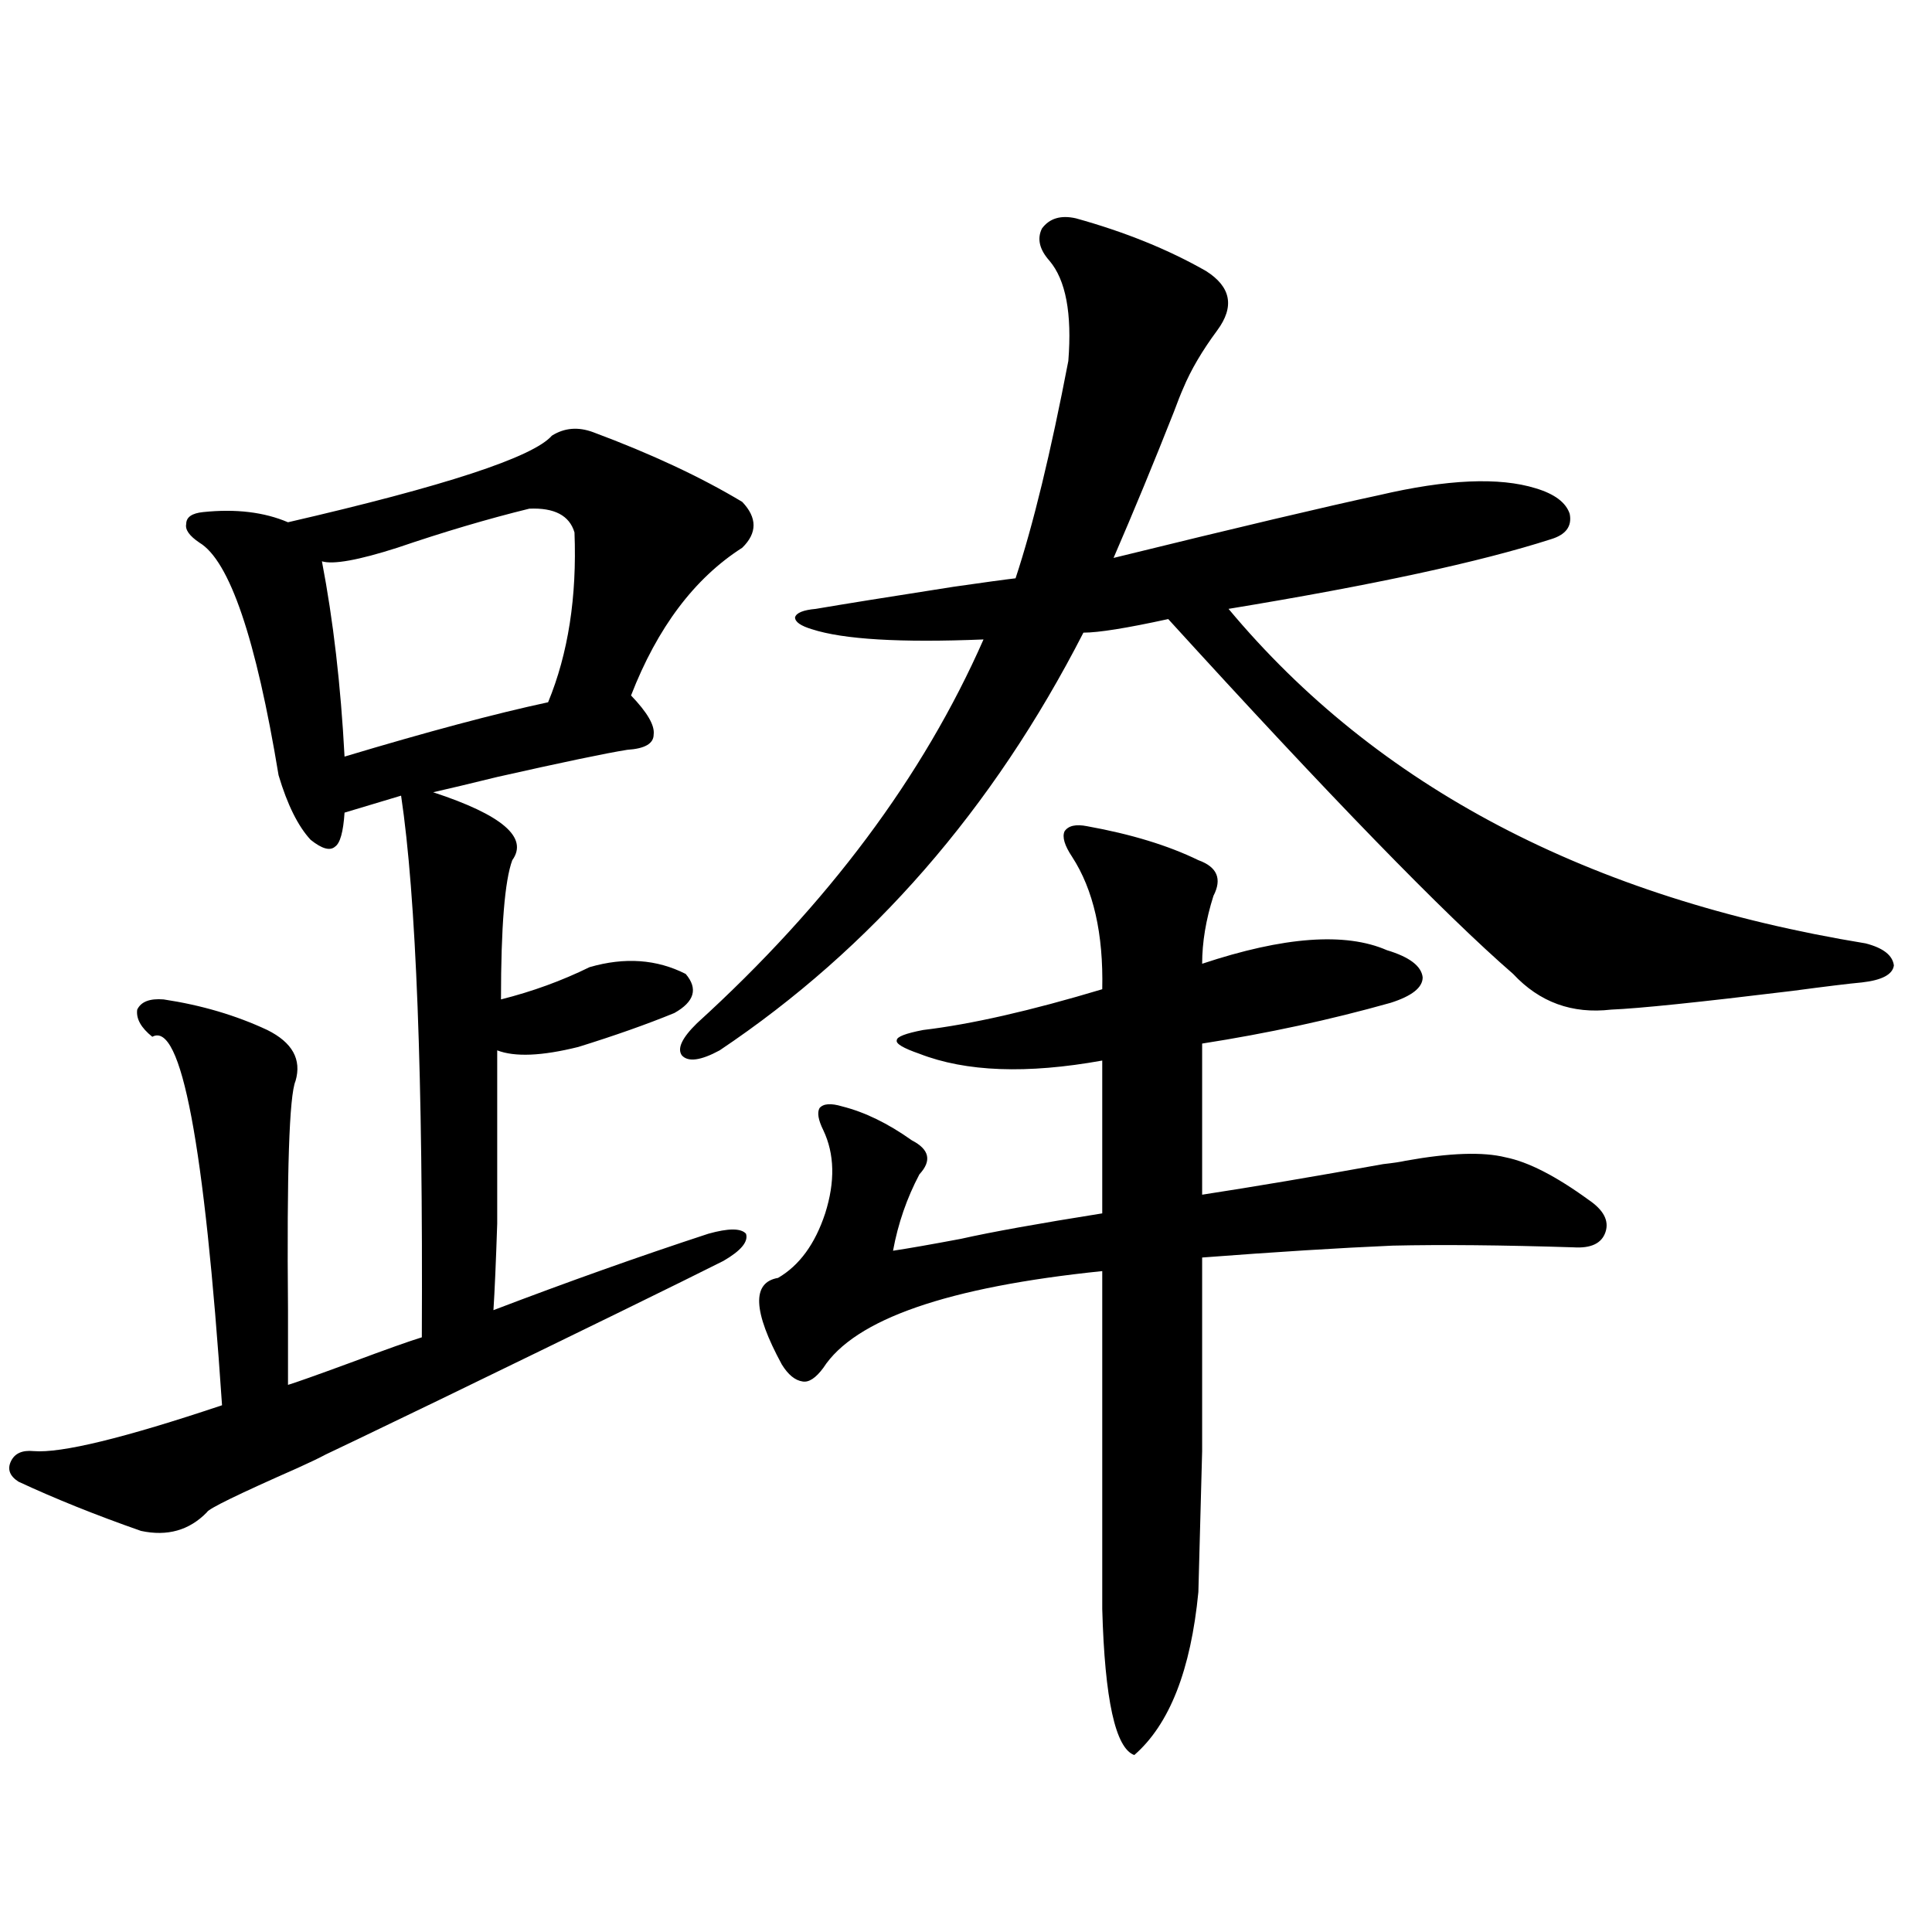 <?xml version="1.0" encoding="utf-8"?>
<!-- Generator: Adobe Illustrator 16.0.0, SVG Export Plug-In . SVG Version: 6.00 Build 0)  -->
<!DOCTYPE svg PUBLIC "-//W3C//DTD SVG 1.1//EN" "http://www.w3.org/Graphics/SVG/1.1/DTD/svg11.dtd">
<svg version="1.1" id="图层_1" xmlns="http://www.w3.org/2000/svg" xmlns:xlink="http://www.w3.org/1999/xlink" x="0px" y="0px"
	 width="1000px" height="1000px" viewBox="0 0 1000 1000" enable-background="new 0 0 1000 1000" xml:space="preserve">
<path d="M307.114,223.742c29.908,11.138,55.608,23.153,77.071,36.035c7.805,8.212,7.805,16.122,0,23.73
	c-24.725,15.82-43.901,41.309-57.56,76.465c8.445,8.789,12.348,15.532,11.707,20.215c0,4.696-4.558,7.333-13.658,7.91
	c-11.066,1.758-33.505,6.454-67.315,14.063c-14.313,3.516-25.365,6.152-33.17,7.91c35.762,11.728,49.42,23.442,40.975,35.156
	c-3.902,10.547-5.854,34.579-5.854,72.07c16.25-4.093,31.539-9.668,45.853-16.699c18.201-5.273,34.786-4.093,49.755,3.516
	c6.494,7.622,4.543,14.364-5.854,20.215c-14.313,5.864-30.898,11.728-49.755,17.578c-18.871,4.696-32.85,5.273-41.95,1.758
	c0,43.368,0,73.251,0,89.648c-0.655,19.927-1.311,34.868-1.951,44.824c38.368-14.64,75.44-27.823,111.217-39.551
	c10.396-2.925,16.905-2.925,19.512,0c1.296,4.106-2.606,8.789-11.707,14.063c-22.118,11.138-71.218,35.156-147.313,72.07
	c-36.432,17.578-55.943,26.958-58.535,28.125c-3.262,1.758-8.14,4.106-14.634,7.031c-30.578,13.485-46.188,21.094-46.828,22.852
	c-9.115,9.38-20.487,12.606-34.146,9.668c-23.414-8.198-44.557-16.699-63.413-25.488c-4.558-2.925-5.854-6.44-3.902-10.547
	c1.951-4.093,5.854-5.851,11.707-5.273c14.299,1.181,46.828-6.729,97.559-23.73c-9.115-135.352-21.143-198.921-36.097-190.723
	c-5.854-4.683-8.46-9.366-7.805-14.063c1.951-4.093,6.494-5.851,13.658-5.273c19.512,2.938,37.393,8.212,53.657,15.82
	c13.003,6.454,17.881,15.243,14.634,26.367c-3.262,7.622-4.558,47.173-3.902,118.652c0,18.169,0,31.063,0,38.672
	c3.902-1.167,14.634-4.972,32.194-11.426c18.856-7.031,31.219-11.426,37.072-13.184c0.641-134.761-2.927-228.214-10.731-280.371
	l-29.268,8.789c-0.655,9.97-2.286,15.82-4.878,17.578c-2.606,2.349-6.829,1.181-12.683-3.516
	c-6.509-7.031-12.042-18.155-16.585-33.398c-11.707-70.89-25.365-111.03-40.975-120.41c-5.213-3.516-7.484-6.729-6.829-9.668
	c0-3.516,2.927-5.562,8.78-6.152c16.905-1.758,31.539,0,43.901,5.273c81.294-18.745,126.826-33.687,136.582-44.824
	C292.146,221.407,299.31,220.817,307.114,223.742z M273.944,263.293c-21.463,5.273-44.236,12.017-68.291,20.215
	c-20.167,6.454-33.17,8.789-39.023,7.031c5.854,30.474,9.756,64.16,11.707,101.074c42.926-12.882,78.047-22.261,105.363-28.125
	c10.396-25.187,14.954-54.492,13.658-87.891C294.752,266.809,286.947,262.716,273.944,263.293z M556.864,113
	c25.365,7.031,47.804,16.122,67.315,27.246c13.003,8.212,14.954,18.457,5.854,30.762c-7.805,10.547-13.658,20.517-17.561,29.883
	c-1.311,2.938-2.927,7.031-4.878,12.305c-10.411,26.367-20.822,51.567-31.219,75.586c64.389-15.82,110.241-26.655,137.558-32.52
	c35.121-8.198,62.103-9.366,80.974-3.516c9.756,2.938,15.609,7.333,17.561,13.184c1.296,6.454-1.951,10.849-9.756,13.184
	c-36.432,11.728-92.04,23.73-166.825,36.035c76.736,91.997,186.657,149.716,329.748,173.145c9.101,2.349,13.979,6.152,14.634,11.426
	c-0.655,4.696-6.188,7.622-16.585,8.789c-6.509,0.591-18.536,2.06-36.097,4.395c-48.139,5.864-79.357,9.091-93.656,9.668
	c-20.167,2.349-37.072-3.804-50.73-18.457c-35.776-31.05-95.287-92.285-178.532-183.691c-21.463,4.696-36.097,7.031-43.901,7.031
	c-46.828,91.406-109.601,163.477-188.288,216.211c-9.756,5.273-16.265,6.152-19.512,2.637c-2.606-3.516,0-9.077,7.805-16.699
	c67.636-61.523,117.07-127.729,148.289-198.633c-42.926,1.758-72.528,0-88.778-5.273c-5.854-1.758-8.78-3.804-8.78-6.152
	c0.641-2.335,4.223-3.804,10.731-4.395c13.658-2.335,37.393-6.152,71.218-11.426c16.25-2.335,26.981-3.804,32.194-4.395
	c9.101-27.534,18.201-65.039,27.316-112.5c1.951-24.609-1.311-41.886-9.756-51.855c-5.213-5.851-6.509-11.426-3.902-16.699
	C543.206,113,549.06,111.242,556.864,113z M562.718,427.648c22.759,4.106,41.95,9.97,57.56,17.578
	c9.756,3.516,12.348,9.668,7.805,18.457c-3.902,12.305-5.854,24.032-5.854,35.156c42.271-14.063,74.145-16.397,95.607-7.031
	c11.707,3.516,17.881,8.212,18.536,14.063c0,5.273-5.533,9.668-16.585,13.184c-31.219,8.789-63.748,15.82-97.559,21.094v78.223
	c26.661-4.093,57.88-9.366,93.656-15.82c5.198-0.577,9.101-1.167,11.707-1.758c22.759-4.093,39.999-4.683,51.706-1.758
	c11.707,2.349,26.006,9.668,42.926,21.973c7.805,5.273,10.731,10.849,8.78,16.699c-1.951,5.864-7.484,8.501-16.585,7.91
	c-37.072-1.167-68.291-1.456-93.656-0.879c-27.316,1.181-60.166,3.228-98.534,6.152c0,45.703,0,79.102,0,100.195
	c-0.655,25.2-1.311,49.521-1.951,72.949c-3.902,40.43-14.969,68.555-33.17,84.375c-9.756-3.516-15.289-28.716-16.585-75.586V657.922
	c-79.998,8.212-128.137,24.911-144.387,50.098c-3.902,5.273-7.484,7.622-10.731,7.031c-3.902-0.577-7.484-3.516-10.731-8.789
	c-14.969-27.534-15.609-42.476-1.951-44.824c11.052-6.44,19.177-17.578,24.39-33.398c5.198-16.397,4.878-30.762-0.976-43.066
	c-2.606-5.273-3.262-9.077-1.951-11.426c1.951-2.335,5.854-2.637,11.707-0.879c11.707,2.938,23.734,8.789,36.097,17.578
	c9.101,4.696,10.396,10.547,3.902,17.578c-6.509,12.305-11.066,25.488-13.658,39.551c7.805-1.167,19.512-3.214,35.121-6.152
	c15.609-3.516,39.999-7.91,73.169-13.184v-79.102c-39.023,7.031-70.577,5.864-94.632-3.516c-8.46-2.925-12.362-5.273-11.707-7.031
	c0-1.758,4.543-3.516,13.658-5.273c24.71-2.925,55.608-9.956,92.681-21.094c0.641-28.702-4.558-51.554-15.609-68.555
	c-3.902-5.851-5.213-10.245-3.902-13.184C552.962,427.36,556.864,426.481,562.718,427.648z"/>
</svg>
